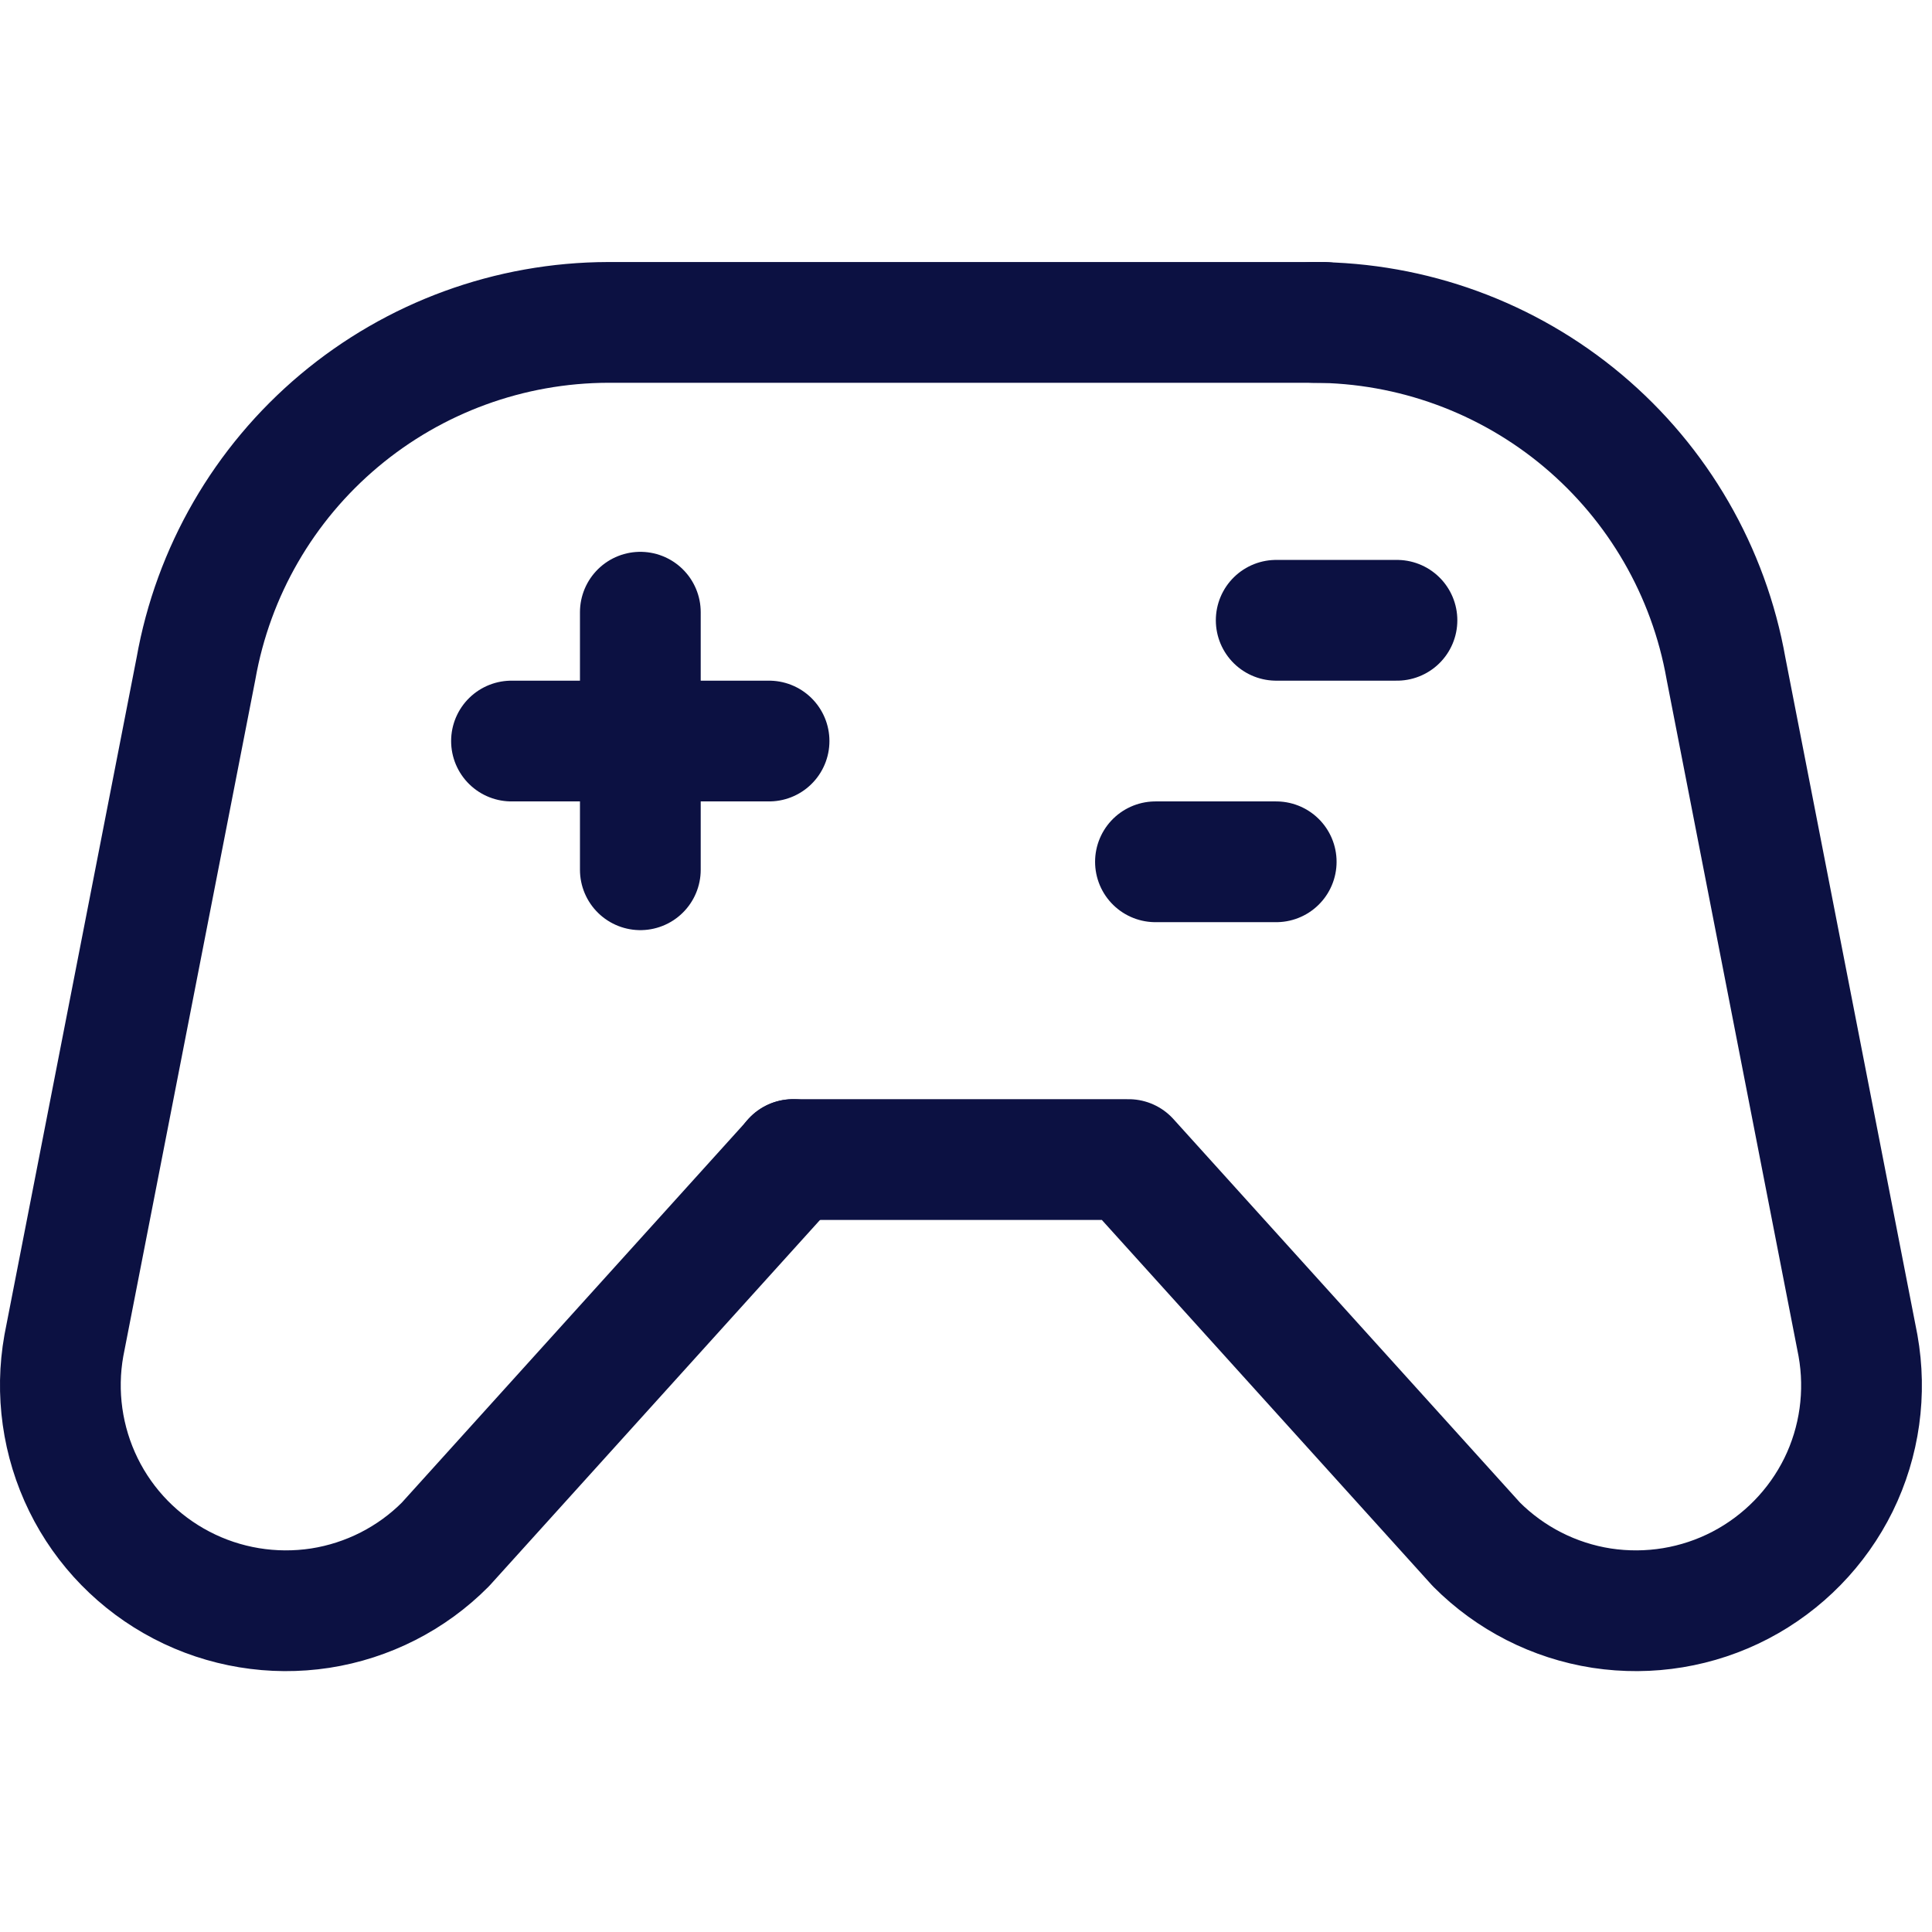<svg width="16" height="16" viewBox="0 0 16 16" fill="none" xmlns="http://www.w3.org/2000/svg">
<path d="M9.569 7.137H10.569" stroke="#0C1142" stroke-linecap="round" stroke-linejoin="round"/>
<path d="M10.569 5.137H11.569" stroke="#0C1142" stroke-linecap="round" stroke-linejoin="round"/>
<path d="M4.236 6.137H6.369" stroke="#0C1142" stroke-linecap="round" stroke-linejoin="round"/>
<path d="M5.303 5.07V7.203" stroke="#0C1142" stroke-linecap="round" stroke-linejoin="round"/>
<path d="M10.967 2.67L5.036 2.67C4.221 2.672 3.433 2.96 2.809 3.484C2.185 4.008 1.765 4.734 1.623 5.537L0.529 11.143C0.459 11.535 0.516 11.939 0.691 12.296C0.866 12.653 1.151 12.944 1.504 13.128C1.857 13.312 2.259 13.378 2.652 13.318C3.045 13.257 3.409 13.072 3.689 12.79L6.569 9.603" stroke="#0C1142" stroke-linecap="round" stroke-linejoin="round"/>
<path d="M10.881 2.67C11.695 2.672 12.484 2.96 13.108 3.484C13.732 4.008 14.152 4.734 14.294 5.537L15.387 11.143C15.457 11.535 15.401 11.939 15.226 12.296C15.05 12.653 14.765 12.944 14.413 13.128C14.06 13.312 13.658 13.378 13.264 13.318C12.871 13.257 12.508 13.072 12.227 12.79L9.347 9.603H6.567" stroke="#0C1142" stroke-linecap="round" stroke-linejoin="round"/>
</svg>
